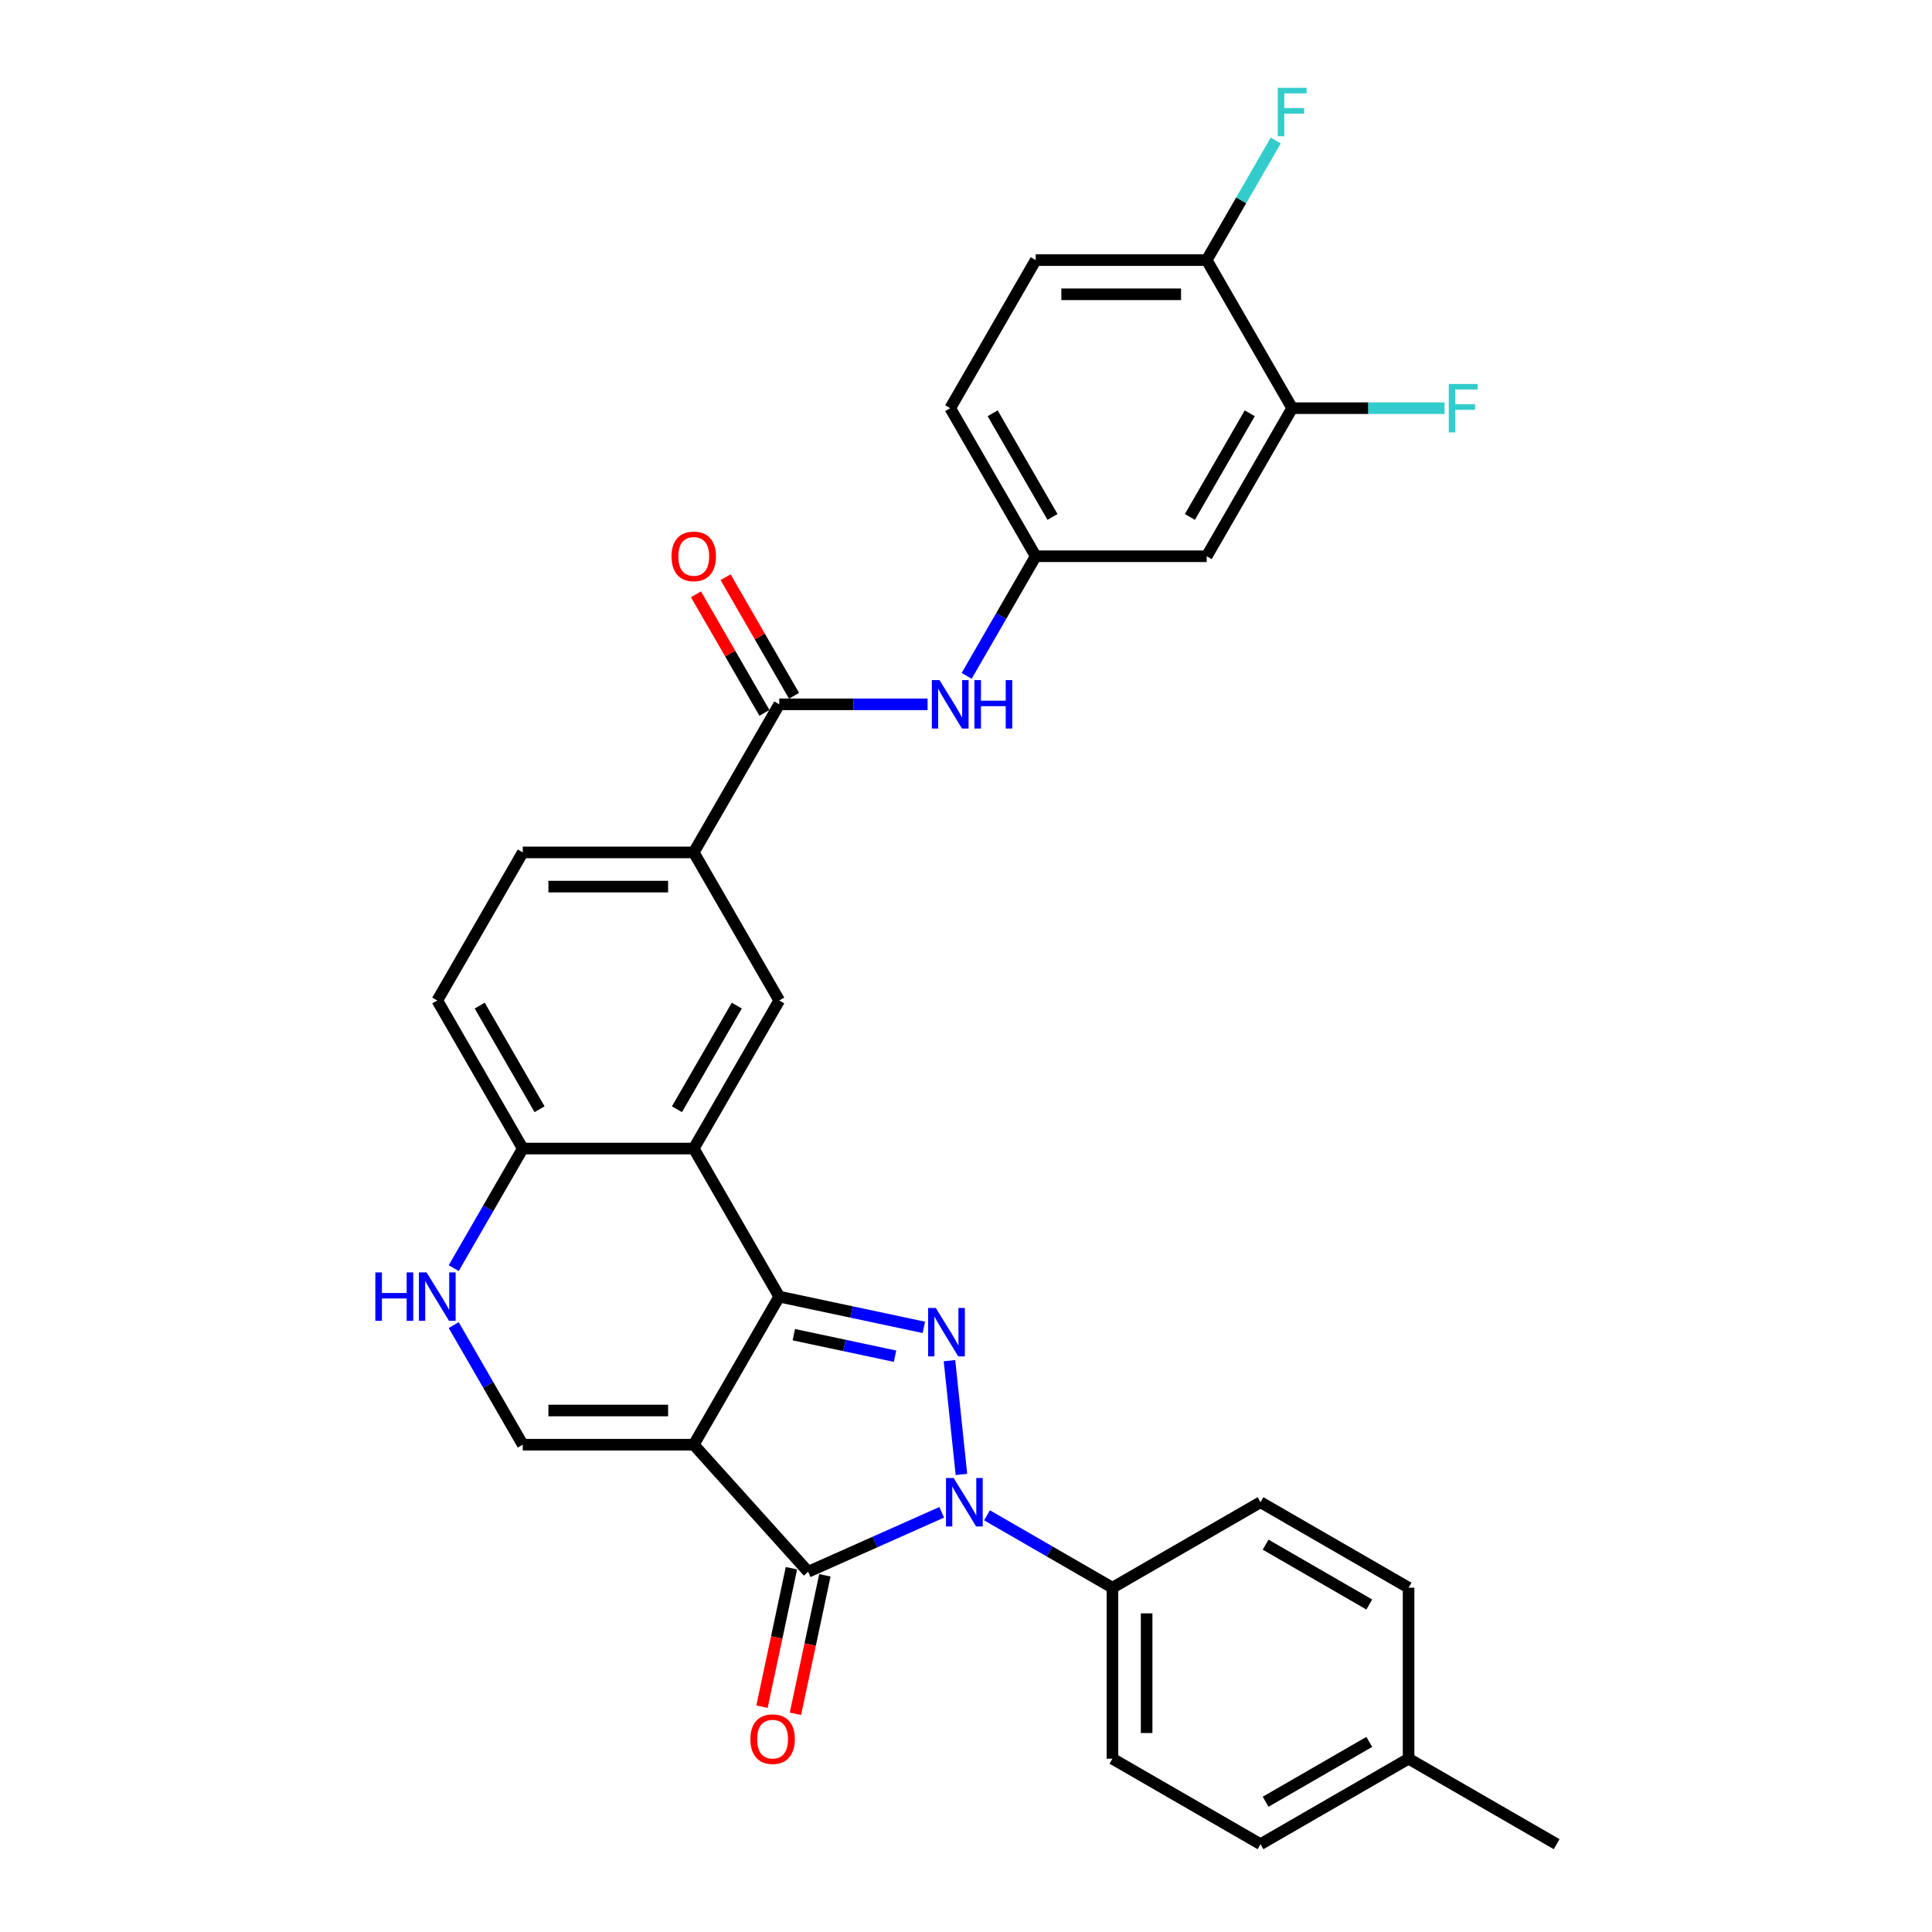 <?xml version='1.0' encoding='iso-8859-1'?>
<svg version='1.1' baseProfile='full'
              xmlns='http://www.w3.org/2000/svg'
                      xmlns:rdkit='http://www.rdkit.org/xml'
                      xmlns:xlink='http://www.w3.org/1999/xlink'
                  xml:space='preserve'
width='1000px' height='1000px' viewBox='0 0 1000 1000'>
<!-- END OF HEADER -->
<rect style='opacity:1.0;fill:#FFFFFF;stroke:none' width='1000' height='1000' x='0' y='0'> </rect>
<path class='bond-0' d='M 359.083,747.774 L 403.333,671.131' style='fill:none;fill-rule:evenodd;stroke:#000000;stroke-width:6px;stroke-linecap:butt;stroke-linejoin:miter;stroke-opacity:1' />
<path class='bond-3' d='M 359.083,747.774 L 418.301,813.542' style='fill:none;fill-rule:evenodd;stroke:#000000;stroke-width:6px;stroke-linecap:butt;stroke-linejoin:miter;stroke-opacity:1' />
<path class='bond-5' d='M 359.083,747.774 L 270.583,747.774' style='fill:none;fill-rule:evenodd;stroke:#000000;stroke-width:6px;stroke-linecap:butt;stroke-linejoin:miter;stroke-opacity:1' />
<path class='bond-5' d='M 345.808,730.074 L 283.858,730.074' style='fill:none;fill-rule:evenodd;stroke:#000000;stroke-width:6px;stroke-linecap:butt;stroke-linejoin:miter;stroke-opacity:1' />
<path class='bond-1' d='M 403.333,671.131 L 440.757,679.085' style='fill:none;fill-rule:evenodd;stroke:#000000;stroke-width:6px;stroke-linecap:butt;stroke-linejoin:miter;stroke-opacity:1' />
<path class='bond-1' d='M 440.757,679.085 L 478.181,687.04' style='fill:none;fill-rule:evenodd;stroke:#0000FF;stroke-width:6px;stroke-linecap:butt;stroke-linejoin:miter;stroke-opacity:1' />
<path class='bond-1' d='M 410.88,690.83 L 437.077,696.399' style='fill:none;fill-rule:evenodd;stroke:#000000;stroke-width:6px;stroke-linecap:butt;stroke-linejoin:miter;stroke-opacity:1' />
<path class='bond-1' d='M 437.077,696.399 L 463.274,701.967' style='fill:none;fill-rule:evenodd;stroke:#0000FF;stroke-width:6px;stroke-linecap:butt;stroke-linejoin:miter;stroke-opacity:1' />
<path class='bond-4' d='M 403.333,671.131 L 359.083,594.488' style='fill:none;fill-rule:evenodd;stroke:#000000;stroke-width:6px;stroke-linecap:butt;stroke-linejoin:miter;stroke-opacity:1' />
<path class='bond-31' d='M 491.448,704.275 L 497.639,763.172' style='fill:none;fill-rule:evenodd;stroke:#0000FF;stroke-width:6px;stroke-linecap:butt;stroke-linejoin:miter;stroke-opacity:1' />
<path class='bond-2' d='M 487.432,782.763 L 452.866,798.152' style='fill:none;fill-rule:evenodd;stroke:#0000FF;stroke-width:6px;stroke-linecap:butt;stroke-linejoin:miter;stroke-opacity:1' />
<path class='bond-2' d='M 452.866,798.152 L 418.301,813.542' style='fill:none;fill-rule:evenodd;stroke:#000000;stroke-width:6px;stroke-linecap:butt;stroke-linejoin:miter;stroke-opacity:1' />
<path class='bond-12' d='M 510.867,784.311 L 543.329,803.053' style='fill:none;fill-rule:evenodd;stroke:#0000FF;stroke-width:6px;stroke-linecap:butt;stroke-linejoin:miter;stroke-opacity:1' />
<path class='bond-12' d='M 543.329,803.053 L 575.792,821.796' style='fill:none;fill-rule:evenodd;stroke:#000000;stroke-width:6px;stroke-linecap:butt;stroke-linejoin:miter;stroke-opacity:1' />
<path class='bond-15' d='M 409.644,811.702 L 402.026,847.542' style='fill:none;fill-rule:evenodd;stroke:#000000;stroke-width:6px;stroke-linecap:butt;stroke-linejoin:miter;stroke-opacity:1' />
<path class='bond-15' d='M 402.026,847.542 L 394.408,883.382' style='fill:none;fill-rule:evenodd;stroke:#FF0000;stroke-width:6px;stroke-linecap:butt;stroke-linejoin:miter;stroke-opacity:1' />
<path class='bond-15' d='M 426.957,815.382 L 419.339,851.222' style='fill:none;fill-rule:evenodd;stroke:#000000;stroke-width:6px;stroke-linecap:butt;stroke-linejoin:miter;stroke-opacity:1' />
<path class='bond-15' d='M 419.339,851.222 L 411.721,887.062' style='fill:none;fill-rule:evenodd;stroke:#FF0000;stroke-width:6px;stroke-linecap:butt;stroke-linejoin:miter;stroke-opacity:1' />
<path class='bond-8' d='M 359.083,594.488 L 403.333,517.845' style='fill:none;fill-rule:evenodd;stroke:#000000;stroke-width:6px;stroke-linecap:butt;stroke-linejoin:miter;stroke-opacity:1' />
<path class='bond-8' d='M 350.392,574.141 L 381.367,520.491' style='fill:none;fill-rule:evenodd;stroke:#000000;stroke-width:6px;stroke-linecap:butt;stroke-linejoin:miter;stroke-opacity:1' />
<path class='bond-32' d='M 359.083,594.488 L 270.583,594.488' style='fill:none;fill-rule:evenodd;stroke:#000000;stroke-width:6px;stroke-linecap:butt;stroke-linejoin:miter;stroke-opacity:1' />
<path class='bond-6' d='M 270.583,747.774 L 252.714,716.824' style='fill:none;fill-rule:evenodd;stroke:#000000;stroke-width:6px;stroke-linecap:butt;stroke-linejoin:miter;stroke-opacity:1' />
<path class='bond-6' d='M 252.714,716.824 L 234.846,685.875' style='fill:none;fill-rule:evenodd;stroke:#0000FF;stroke-width:6px;stroke-linecap:butt;stroke-linejoin:miter;stroke-opacity:1' />
<path class='bond-10' d='M 234.846,656.387 L 252.714,625.437' style='fill:none;fill-rule:evenodd;stroke:#0000FF;stroke-width:6px;stroke-linecap:butt;stroke-linejoin:miter;stroke-opacity:1' />
<path class='bond-10' d='M 252.714,625.437 L 270.583,594.488' style='fill:none;fill-rule:evenodd;stroke:#000000;stroke-width:6px;stroke-linecap:butt;stroke-linejoin:miter;stroke-opacity:1' />
<path class='bond-7' d='M 403.333,364.558 L 359.083,441.201' style='fill:none;fill-rule:evenodd;stroke:#000000;stroke-width:6px;stroke-linecap:butt;stroke-linejoin:miter;stroke-opacity:1' />
<path class='bond-11' d='M 403.333,364.558 L 441.724,364.558' style='fill:none;fill-rule:evenodd;stroke:#000000;stroke-width:6px;stroke-linecap:butt;stroke-linejoin:miter;stroke-opacity:1' />
<path class='bond-11' d='M 441.724,364.558 L 480.115,364.558' style='fill:none;fill-rule:evenodd;stroke:#0000FF;stroke-width:6px;stroke-linecap:butt;stroke-linejoin:miter;stroke-opacity:1' />
<path class='bond-18' d='M 410.997,360.133 L 393.282,329.449' style='fill:none;fill-rule:evenodd;stroke:#000000;stroke-width:6px;stroke-linecap:butt;stroke-linejoin:miter;stroke-opacity:1' />
<path class='bond-18' d='M 393.282,329.449 L 375.566,298.765' style='fill:none;fill-rule:evenodd;stroke:#FF0000;stroke-width:6px;stroke-linecap:butt;stroke-linejoin:miter;stroke-opacity:1' />
<path class='bond-18' d='M 395.668,368.983 L 377.953,338.299' style='fill:none;fill-rule:evenodd;stroke:#000000;stroke-width:6px;stroke-linecap:butt;stroke-linejoin:miter;stroke-opacity:1' />
<path class='bond-18' d='M 377.953,338.299 L 360.238,307.615' style='fill:none;fill-rule:evenodd;stroke:#FF0000;stroke-width:6px;stroke-linecap:butt;stroke-linejoin:miter;stroke-opacity:1' />
<path class='bond-9' d='M 403.333,517.845 L 359.083,441.201' style='fill:none;fill-rule:evenodd;stroke:#000000;stroke-width:6px;stroke-linecap:butt;stroke-linejoin:miter;stroke-opacity:1' />
<path class='bond-33' d='M 359.083,441.201 L 270.583,441.201' style='fill:none;fill-rule:evenodd;stroke:#000000;stroke-width:6px;stroke-linecap:butt;stroke-linejoin:miter;stroke-opacity:1' />
<path class='bond-33' d='M 345.808,458.901 L 283.858,458.901' style='fill:none;fill-rule:evenodd;stroke:#000000;stroke-width:6px;stroke-linecap:butt;stroke-linejoin:miter;stroke-opacity:1' />
<path class='bond-20' d='M 270.583,594.488 L 226.333,517.845' style='fill:none;fill-rule:evenodd;stroke:#000000;stroke-width:6px;stroke-linecap:butt;stroke-linejoin:miter;stroke-opacity:1' />
<path class='bond-20' d='M 279.274,574.141 L 248.299,520.491' style='fill:none;fill-rule:evenodd;stroke:#000000;stroke-width:6px;stroke-linecap:butt;stroke-linejoin:miter;stroke-opacity:1' />
<path class='bond-16' d='M 500.345,349.814 L 518.214,318.865' style='fill:none;fill-rule:evenodd;stroke:#0000FF;stroke-width:6px;stroke-linecap:butt;stroke-linejoin:miter;stroke-opacity:1' />
<path class='bond-16' d='M 518.214,318.865 L 536.082,287.915' style='fill:none;fill-rule:evenodd;stroke:#000000;stroke-width:6px;stroke-linecap:butt;stroke-linejoin:miter;stroke-opacity:1' />
<path class='bond-21' d='M 575.792,821.796 L 575.792,910.296' style='fill:none;fill-rule:evenodd;stroke:#000000;stroke-width:6px;stroke-linecap:butt;stroke-linejoin:miter;stroke-opacity:1' />
<path class='bond-21' d='M 593.492,835.071 L 593.492,897.021' style='fill:none;fill-rule:evenodd;stroke:#000000;stroke-width:6px;stroke-linecap:butt;stroke-linejoin:miter;stroke-opacity:1' />
<path class='bond-22' d='M 575.792,821.796 L 652.435,777.546' style='fill:none;fill-rule:evenodd;stroke:#000000;stroke-width:6px;stroke-linecap:butt;stroke-linejoin:miter;stroke-opacity:1' />
<path class='bond-13' d='M 668.832,211.272 L 624.582,287.915' style='fill:none;fill-rule:evenodd;stroke:#000000;stroke-width:6px;stroke-linecap:butt;stroke-linejoin:miter;stroke-opacity:1' />
<path class='bond-13' d='M 646.866,213.919 L 615.891,267.569' style='fill:none;fill-rule:evenodd;stroke:#000000;stroke-width:6px;stroke-linecap:butt;stroke-linejoin:miter;stroke-opacity:1' />
<path class='bond-24' d='M 668.832,211.272 L 708.25,211.272' style='fill:none;fill-rule:evenodd;stroke:#000000;stroke-width:6px;stroke-linecap:butt;stroke-linejoin:miter;stroke-opacity:1' />
<path class='bond-24' d='M 708.25,211.272 L 747.668,211.272' style='fill:none;fill-rule:evenodd;stroke:#33CCCC;stroke-width:6px;stroke-linecap:butt;stroke-linejoin:miter;stroke-opacity:1' />
<path class='bond-35' d='M 668.832,211.272 L 624.582,134.629' style='fill:none;fill-rule:evenodd;stroke:#000000;stroke-width:6px;stroke-linecap:butt;stroke-linejoin:miter;stroke-opacity:1' />
<path class='bond-14' d='M 624.582,287.915 L 536.082,287.915' style='fill:none;fill-rule:evenodd;stroke:#000000;stroke-width:6px;stroke-linecap:butt;stroke-linejoin:miter;stroke-opacity:1' />
<path class='bond-25' d='M 536.082,287.915 L 491.832,211.272' style='fill:none;fill-rule:evenodd;stroke:#000000;stroke-width:6px;stroke-linecap:butt;stroke-linejoin:miter;stroke-opacity:1' />
<path class='bond-25' d='M 544.773,267.569 L 513.799,213.919' style='fill:none;fill-rule:evenodd;stroke:#000000;stroke-width:6px;stroke-linecap:butt;stroke-linejoin:miter;stroke-opacity:1' />
<path class='bond-17' d='M 624.582,134.629 L 536.082,134.629' style='fill:none;fill-rule:evenodd;stroke:#000000;stroke-width:6px;stroke-linecap:butt;stroke-linejoin:miter;stroke-opacity:1' />
<path class='bond-17' d='M 611.307,152.329 L 549.357,152.329' style='fill:none;fill-rule:evenodd;stroke:#000000;stroke-width:6px;stroke-linecap:butt;stroke-linejoin:miter;stroke-opacity:1' />
<path class='bond-26' d='M 624.582,134.629 L 642.451,103.68' style='fill:none;fill-rule:evenodd;stroke:#000000;stroke-width:6px;stroke-linecap:butt;stroke-linejoin:miter;stroke-opacity:1' />
<path class='bond-26' d='M 642.451,103.68 L 660.32,72.73' style='fill:none;fill-rule:evenodd;stroke:#33CCCC;stroke-width:6px;stroke-linecap:butt;stroke-linejoin:miter;stroke-opacity:1' />
<path class='bond-19' d='M 270.583,441.201 L 226.333,517.845' style='fill:none;fill-rule:evenodd;stroke:#000000;stroke-width:6px;stroke-linecap:butt;stroke-linejoin:miter;stroke-opacity:1' />
<path class='bond-28' d='M 575.792,910.296 L 652.435,954.545' style='fill:none;fill-rule:evenodd;stroke:#000000;stroke-width:6px;stroke-linecap:butt;stroke-linejoin:miter;stroke-opacity:1' />
<path class='bond-27' d='M 652.435,777.546 L 729.078,821.796' style='fill:none;fill-rule:evenodd;stroke:#000000;stroke-width:6px;stroke-linecap:butt;stroke-linejoin:miter;stroke-opacity:1' />
<path class='bond-27' d='M 655.082,799.512 L 708.732,830.487' style='fill:none;fill-rule:evenodd;stroke:#000000;stroke-width:6px;stroke-linecap:butt;stroke-linejoin:miter;stroke-opacity:1' />
<path class='bond-23' d='M 536.082,134.629 L 491.832,211.272' style='fill:none;fill-rule:evenodd;stroke:#000000;stroke-width:6px;stroke-linecap:butt;stroke-linejoin:miter;stroke-opacity:1' />
<path class='bond-29' d='M 729.078,821.796 L 729.078,910.296' style='fill:none;fill-rule:evenodd;stroke:#000000;stroke-width:6px;stroke-linecap:butt;stroke-linejoin:miter;stroke-opacity:1' />
<path class='bond-34' d='M 652.435,954.545 L 729.078,910.296' style='fill:none;fill-rule:evenodd;stroke:#000000;stroke-width:6px;stroke-linecap:butt;stroke-linejoin:miter;stroke-opacity:1' />
<path class='bond-34' d='M 655.082,932.579 L 708.732,901.604' style='fill:none;fill-rule:evenodd;stroke:#000000;stroke-width:6px;stroke-linecap:butt;stroke-linejoin:miter;stroke-opacity:1' />
<path class='bond-30' d='M 729.078,910.296 L 805.722,954.545' style='fill:none;fill-rule:evenodd;stroke:#000000;stroke-width:6px;stroke-linecap:butt;stroke-linejoin:miter;stroke-opacity:1' />
<path  class='atom-2' d='M 484.358 676.999
L 492.571 690.274
Q 493.385 691.584, 494.695 693.956
Q 496.005 696.328, 496.076 696.469
L 496.076 676.999
L 499.403 676.999
L 499.403 702.062
L 495.97 702.062
L 487.155 687.548
Q 486.128 685.849, 485.031 683.902
Q 483.969 681.955, 483.65 681.353
L 483.65 702.062
L 480.394 702.062
L 480.394 676.999
L 484.358 676.999
' fill='#0000FF'/>
<path  class='atom-3' d='M 493.609 765.014
L 501.822 778.289
Q 502.636 779.599, 503.946 781.971
Q 505.256 784.343, 505.327 784.484
L 505.327 765.014
L 508.654 765.014
L 508.654 790.077
L 505.22 790.077
L 496.406 775.563
Q 495.379 773.864, 494.282 771.917
Q 493.22 769.97, 492.901 769.368
L 492.901 790.077
L 489.644 790.077
L 489.644 765.014
L 493.609 765.014
' fill='#0000FF'/>
<path  class='atom-7' d='M 194.278 658.599
L 197.677 658.599
L 197.677 669.255
L 210.492 669.255
L 210.492 658.599
L 213.89 658.599
L 213.89 683.662
L 210.492 683.662
L 210.492 672.087
L 197.677 672.087
L 197.677 683.662
L 194.278 683.662
L 194.278 658.599
' fill='#0000FF'/>
<path  class='atom-7' d='M 220.793 658.599
L 229.006 671.874
Q 229.82 673.184, 231.13 675.556
Q 232.44 677.928, 232.51 678.069
L 232.51 658.599
L 235.838 658.599
L 235.838 683.662
L 232.404 683.662
L 223.59 669.148
Q 222.563 667.449, 221.466 665.502
Q 220.404 663.555, 220.085 662.953
L 220.085 683.662
L 216.828 683.662
L 216.828 658.599
L 220.793 658.599
' fill='#0000FF'/>
<path  class='atom-12' d='M 486.292 352.027
L 494.505 365.302
Q 495.319 366.612, 496.629 368.983
Q 497.939 371.355, 498.01 371.497
L 498.01 352.027
L 501.337 352.027
L 501.337 377.09
L 497.904 377.09
L 489.089 362.576
Q 488.062 360.877, 486.965 358.93
Q 485.903 356.983, 485.584 356.381
L 485.584 377.09
L 482.328 377.09
L 482.328 352.027
L 486.292 352.027
' fill='#0000FF'/>
<path  class='atom-12' d='M 504.346 352.027
L 507.745 352.027
L 507.745 362.682
L 520.559 362.682
L 520.559 352.027
L 523.958 352.027
L 523.958 377.09
L 520.559 377.09
L 520.559 365.514
L 507.745 365.514
L 507.745 377.09
L 504.346 377.09
L 504.346 352.027
' fill='#0000FF'/>
<path  class='atom-16' d='M 388.396 900.179
Q 388.396 894.161, 391.369 890.798
Q 394.343 887.435, 399.901 887.435
Q 405.458 887.435, 408.432 890.798
Q 411.406 894.161, 411.406 900.179
Q 411.406 906.267, 408.397 909.737
Q 405.388 913.17, 399.901 913.17
Q 394.378 913.17, 391.369 909.737
Q 388.396 906.303, 388.396 900.179
M 399.901 910.338
Q 403.724 910.338, 405.777 907.79
Q 407.866 905.205, 407.866 900.179
Q 407.866 895.258, 405.777 892.78
Q 403.724 890.267, 399.901 890.267
Q 396.077 890.267, 393.989 892.745
Q 391.936 895.223, 391.936 900.179
Q 391.936 905.241, 393.989 907.79
Q 396.077 910.338, 399.901 910.338
' fill='#FF0000'/>
<path  class='atom-19' d='M 347.578 287.986
Q 347.578 281.968, 350.551 278.605
Q 353.525 275.242, 359.083 275.242
Q 364.641 275.242, 367.614 278.605
Q 370.588 281.968, 370.588 287.986
Q 370.588 294.075, 367.579 297.544
Q 364.57 300.978, 359.083 300.978
Q 353.56 300.978, 350.551 297.544
Q 347.578 294.11, 347.578 287.986
M 359.083 298.146
Q 362.906 298.146, 364.959 295.597
Q 367.048 293.013, 367.048 287.986
Q 367.048 283.066, 364.959 280.588
Q 362.906 278.074, 359.083 278.074
Q 355.26 278.074, 353.171 280.552
Q 351.118 283.03, 351.118 287.986
Q 351.118 293.048, 353.171 295.597
Q 355.26 298.146, 359.083 298.146
' fill='#FF0000'/>
<path  class='atom-25' d='M 749.88 198.741
L 764.784 198.741
L 764.784 201.608
L 753.243 201.608
L 753.243 209.219
L 763.509 209.219
L 763.509 212.122
L 753.243 212.122
L 753.243 223.804
L 749.88 223.804
L 749.88 198.741
' fill='#33CCCC'/>
<path  class='atom-27' d='M 661.38 45.455
L 676.284 45.455
L 676.284 48.322
L 664.743 48.322
L 664.743 55.933
L 675.009 55.933
L 675.009 58.836
L 664.743 58.836
L 664.743 70.518
L 661.38 70.518
L 661.38 45.455
' fill='#33CCCC'/>
</svg>
